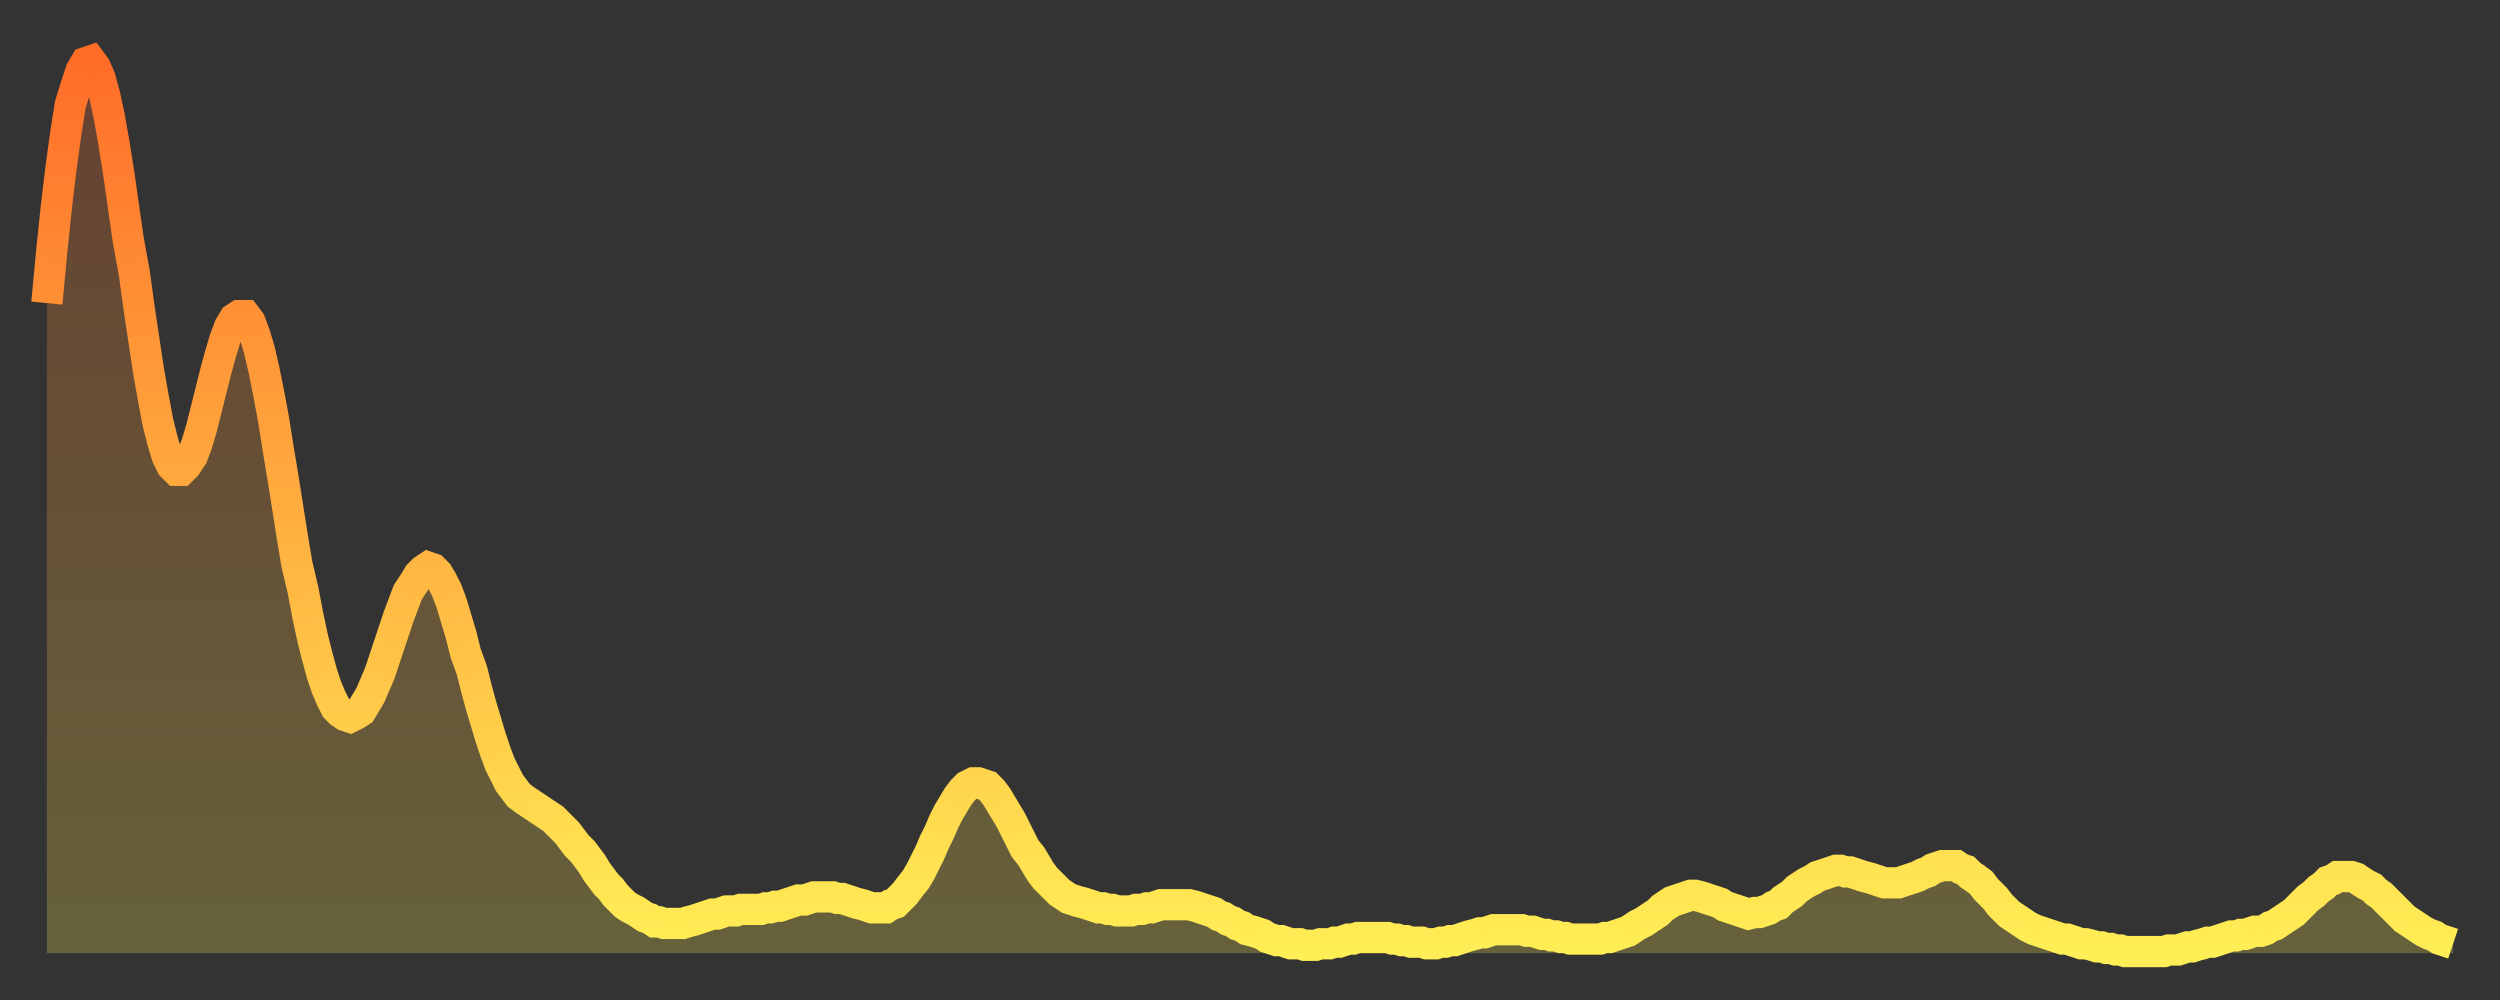 <?xml version="1.0" encoding="utf-8" ?>
<svg baseProfile="full" height="64" version="1.1" width="160" xmlns="http://www.w3.org/2000/svg" xmlns:ev="http://www.w3.org/2001/xml-events" xmlns:xlink="http://www.w3.org/1999/xlink"><rect width="100%" height="100%" fill="#333333" stroke="none"/><defs><linearGradient id="id230336" x1="0" x2="0" y1="0" y2="1"><stop offset="0%" stop-color="#ff6d29" /><stop offset="50%" stop-color="#ffad3f" /><stop offset="100%" stop-color="#ffee55" /></linearGradient></defs><g transform="translate(3,3)"><g><path d="M 0.0 16.4 L 0.3 13.2 0.6 10.3 0.9 7.8 1.2 5.6 1.5 3.7 1.9 2.4 2.2 1.5 2.5 1.0 2.8 0.9 3.1 1.3 3.4 2.0 3.7 3.1 4.0 4.5 4.3 6.2 4.6 8.1 4.9 10.2 5.2 12.3 5.6 14.5 5.9 16.7 6.2 18.7 6.5 20.7 6.8 22.4 7.1 24.0 7.4 25.2 7.7 26.2 8.0 26.8 8.3 27.1 8.6 27.1 8.9 26.8 9.3 26.2 9.6 25.4 9.9 24.4 10.2 23.2 10.5 22.0 10.8 20.8 11.1 19.7 11.4 18.7 11.7 17.9 12.0 17.4 12.3 17.2 12.7 17.2 13.0 17.6 13.3 18.4 13.6 19.4 13.9 20.7 14.2 22.2 14.5 23.8 14.8 25.7 15.1 27.5 15.4 29.4 15.7 31.3 16.0 33.1 16.4 34.8 16.7 36.4 17.0 37.8 17.3 39.0 17.6 40.1 17.9 41.0 18.2 41.7 18.5 42.3 18.8 42.6 19.1 42.8 19.4 42.9 19.8 42.7 20.1 42.5 20.4 42.0 20.7 41.5 21.0 40.8 21.3 40.1 21.6 39.2 21.9 38.3 22.2 37.4 22.5 36.5 22.8 35.7 23.1 34.9 23.5 34.3 23.8 33.8 24.1 33.5 24.4 33.3 24.7 33.4 25.0 33.7 25.3 34.2 25.6 34.8 25.9 35.6 26.2 36.6 26.5 37.6 26.8 38.8 27.2 39.9 27.5 41.1 27.8 42.2 28.1 43.2 28.4 44.2 28.7 45.1 29.0 45.9 29.3 46.5 29.6 47.1 29.9 47.5 30.2 47.9 30.6 48.2 30.9 48.4 31.2 48.6 31.5 48.8 31.8 49.0 32.1 49.2 32.4 49.4 32.7 49.7 33.0 50.0 33.3 50.3 33.6 50.7 33.9 51.1 34.3 51.5 34.6 51.9 34.9 52.3 35.2 52.8 35.5 53.2 35.8 53.6 36.1 53.9 36.4 54.3 36.7 54.6 37.0 54.9 37.3 55.1 37.7 55.3 38.0 55.5 38.3 55.7 38.6 55.8 38.9 56.0 39.2 56.0 39.5 56.1 39.8 56.1 40.1 56.1 40.4 56.1 40.7 56.1 41.0 56.0 41.4 55.9 41.7 55.8 42.0 55.7 42.3 55.6 42.6 55.5 42.9 55.5 43.2 55.4 43.5 55.3 43.8 55.3 44.1 55.3 44.4 55.2 44.7 55.2 45.1 55.2 45.4 55.2 45.7 55.2 46.0 55.1 46.3 55.1 46.6 55.0 46.9 55.0 47.2 54.9 47.5 54.8 47.8 54.7 48.1 54.6 48.5 54.6 48.8 54.5 49.1 54.4 49.4 54.4 49.7 54.4 50.0 54.4 50.3 54.4 50.6 54.5 50.9 54.5 51.2 54.6 51.5 54.7 51.8 54.8 52.2 54.9 52.5 55.0 52.8 55.1 53.1 55.1 53.4 55.1 53.7 55.1 54.0 54.9 54.3 54.8 54.6 54.5 54.9 54.2 55.2 53.8 55.6 53.3 55.9 52.8 56.2 52.2 56.5 51.6 56.8 50.9 57.1 50.3 57.4 49.6 57.7 49.0 58.0 48.5 58.3 48.0 58.6 47.6 58.9 47.3 59.3 47.1 59.6 47.1 59.9 47.2 60.2 47.3 60.5 47.6 60.8 48.0 61.1 48.5 61.4 49.0 61.7 49.5 62.0 50.1 62.3 50.7 62.6 51.3 63.0 51.8 63.3 52.3 63.6 52.8 63.9 53.2 64.2 53.5 64.5 53.8 64.8 54.1 65.1 54.3 65.4 54.5 65.7 54.6 66.0 54.7 66.4 54.8 66.7 54.9 67.0 55.0 67.3 55.1 67.6 55.1 67.9 55.2 68.2 55.2 68.5 55.3 68.8 55.3 69.1 55.3 69.4 55.3 69.7 55.2 70.1 55.2 70.4 55.1 70.7 55.1 71.0 55.0 71.3 54.9 71.6 54.9 71.9 54.9 72.2 54.9 72.5 54.9 72.8 54.9 73.1 54.9 73.5 55.0 73.8 55.1 74.1 55.2 74.4 55.3 74.7 55.4 75.0 55.6 75.3 55.7 75.6 55.9 75.9 56.0 76.2 56.2 76.5 56.3 76.8 56.5 77.2 56.6 77.5 56.7 77.8 56.8 78.1 57.0 78.4 57.1 78.7 57.2 79.0 57.2 79.3 57.3 79.6 57.4 79.9 57.4 80.2 57.4 80.5 57.5 80.9 57.5 81.2 57.5 81.5 57.4 81.8 57.4 82.1 57.4 82.4 57.3 82.7 57.3 83.0 57.2 83.3 57.1 83.6 57.1 83.9 57.0 84.3 57.0 84.6 57.0 84.9 57.0 85.2 57.0 85.5 57.0 85.8 57.0 86.1 57.1 86.4 57.1 86.7 57.2 87.0 57.2 87.3 57.3 87.6 57.3 88.0 57.3 88.3 57.4 88.6 57.4 88.9 57.4 89.2 57.3 89.5 57.3 89.8 57.2 90.1 57.2 90.4 57.1 90.7 57.0 91.0 56.9 91.4 56.8 91.7 56.7 92.0 56.7 92.3 56.6 92.6 56.5 92.9 56.5 93.2 56.5 93.5 56.5 93.8 56.5 94.1 56.5 94.4 56.5 94.7 56.6 95.1 56.6 95.4 56.7 95.7 56.8 96.0 56.8 96.3 56.9 96.6 56.9 96.9 57.0 97.2 57.0 97.5 57.1 97.8 57.1 98.1 57.1 98.4 57.1 98.8 57.1 99.1 57.1 99.4 57.1 99.7 57.0 100.0 57.0 100.3 56.9 100.6 56.8 100.9 56.7 101.2 56.6 101.5 56.4 101.8 56.2 102.2 56.0 102.5 55.8 102.8 55.6 103.1 55.4 103.4 55.1 103.7 54.9 104.0 54.7 104.3 54.6 104.6 54.5 104.9 54.4 105.2 54.3 105.5 54.3 105.9 54.4 106.2 54.5 106.5 54.6 106.8 54.7 107.1 54.8 107.4 55.0 107.7 55.1 108.0 55.2 108.3 55.3 108.6 55.4 108.9 55.5 109.3 55.4 109.6 55.4 109.9 55.3 110.2 55.2 110.5 55.0 110.8 54.9 111.1 54.6 111.4 54.4 111.7 54.2 112.0 53.9 112.3 53.7 112.6 53.5 113.0 53.3 113.3 53.1 113.6 53.0 113.9 52.9 114.2 52.8 114.5 52.7 114.8 52.7 115.1 52.8 115.4 52.8 115.7 52.9 116.0 53.0 116.3 53.1 116.7 53.2 117.0 53.3 117.3 53.4 117.6 53.5 117.9 53.5 118.2 53.5 118.5 53.5 118.8 53.4 119.1 53.3 119.4 53.2 119.7 53.1 120.1 52.9 120.4 52.8 120.7 52.6 121.0 52.5 121.3 52.4 121.6 52.4 121.9 52.4 122.2 52.4 122.5 52.6 122.8 52.7 123.1 53.0 123.4 53.2 123.8 53.5 124.1 53.9 124.4 54.2 124.7 54.5 125.0 54.9 125.3 55.2 125.6 55.5 125.9 55.7 126.2 55.9 126.5 56.1 126.8 56.3 127.2 56.5 127.5 56.6 127.8 56.7 128.1 56.8 128.4 56.9 128.7 57.0 129.0 57.1 129.3 57.1 129.6 57.2 129.9 57.3 130.2 57.4 130.5 57.4 130.9 57.5 131.2 57.6 131.5 57.6 131.8 57.7 132.1 57.7 132.4 57.8 132.7 57.8 133.0 57.9 133.3 57.9 133.6 57.9 133.9 57.9 134.2 57.9 134.6 57.9 134.9 57.9 135.2 57.9 135.5 57.9 135.8 57.8 136.1 57.8 136.4 57.8 136.7 57.7 137.0 57.6 137.3 57.6 137.6 57.5 138.0 57.4 138.3 57.3 138.6 57.3 138.9 57.2 139.2 57.1 139.5 57.0 139.8 56.9 140.1 56.9 140.4 56.8 140.7 56.8 141.0 56.7 141.3 56.6 141.7 56.6 142.0 56.5 142.3 56.3 142.6 56.2 142.9 56.0 143.2 55.8 143.5 55.6 143.8 55.4 144.1 55.1 144.4 54.8 144.7 54.5 145.1 54.2 145.4 53.9 145.7 53.7 146.0 53.4 146.3 53.3 146.6 53.1 146.9 53.1 147.2 53.1 147.5 53.1 147.8 53.2 148.1 53.4 148.4 53.6 148.8 53.8 149.1 54.1 149.4 54.3 149.7 54.6 150.0 54.9 150.3 55.2 150.6 55.5 150.9 55.8 151.2 56.0 151.5 56.2 151.8 56.4 152.1 56.6 152.5 56.8 152.8 56.9 153.1 57.1 153.4 57.2 153.7 57.3 154.0 57.4" fill="none" id="graph-curve" opacity="1" stroke="url(#id230336)" stroke-width="2" /><path d="M 0 58 L 0.0 16.4 0.3 13.2 0.6 10.3 0.9 7.8 1.2 5.6 1.5 3.7 1.9 2.4 2.2 1.5 2.5 1.0 2.8 0.9 3.1 1.3 3.4 2.0 3.7 3.1 4.0 4.5 4.3 6.2 4.6 8.1 4.9 10.2 5.2 12.3 5.6 14.5 5.9 16.7 6.2 18.7 6.5 20.7 6.8 22.4 7.1 24.0 7.4 25.2 7.7 26.2 8.0 26.8 8.3 27.1 8.6 27.1 8.9 26.8 9.3 26.2 9.6 25.4 9.9 24.4 10.2 23.2 10.5 22.0 10.8 20.8 11.1 19.7 11.4 18.7 11.7 17.9 12.0 17.4 12.3 17.2 12.7 17.2 13.0 17.6 13.3 18.4 13.6 19.4 13.9 20.7 14.2 22.2 14.5 23.8 14.8 25.7 15.1 27.5 15.4 29.4 15.7 31.3 16.0 33.1 16.4 34.8 16.7 36.4 17.0 37.8 17.3 39.0 17.6 40.1 17.9 41.0 18.2 41.7 18.5 42.3 18.8 42.6 19.1 42.8 19.4 42.9 19.8 42.7 20.1 42.5 20.4 42.0 20.7 41.5 21.0 40.8 21.3 40.1 21.6 39.2 21.9 38.3 22.2 37.4 22.5 36.5 22.8 35.7 23.1 34.9 23.5 34.3 23.8 33.8 24.1 33.5 24.4 33.3 24.7 33.4 25.0 33.7 25.3 34.2 25.6 34.8 25.9 35.6 26.2 36.6 26.5 37.6 26.8 38.8 27.2 39.9 27.5 41.1 27.8 42.2 28.1 43.2 28.4 44.2 28.7 45.1 29.0 45.9 29.3 46.5 29.6 47.1 29.9 47.5 30.2 47.9 30.6 48.2 30.9 48.4 31.2 48.6 31.5 48.8 31.8 49.0 32.1 49.2 32.4 49.4 32.7 49.7 33.0 50.0 33.3 50.3 33.6 50.7 33.9 51.1 34.3 51.5 34.6 51.9 34.9 52.3 35.2 52.8 35.5 53.2 35.8 53.6 36.1 53.9 36.4 54.3 36.7 54.6 37.0 54.9 37.3 55.1 37.7 55.3 38.0 55.5 38.3 55.7 38.6 55.8 38.9 56.0 39.2 56.0 39.5 56.1 39.8 56.1 40.1 56.1 40.4 56.1 40.7 56.1 41.0 56.0 41.4 55.9 41.7 55.8 42.0 55.7 42.3 55.6 42.6 55.5 42.9 55.5 43.2 55.4 43.5 55.3 43.8 55.3 44.1 55.3 44.4 55.2 44.7 55.2 45.1 55.2 45.4 55.2 45.7 55.2 46.0 55.1 46.3 55.1 46.6 55.0 46.9 55.0 47.2 54.9 47.5 54.8 47.8 54.7 48.1 54.6 48.5 54.6 48.8 54.5 49.1 54.4 49.4 54.4 49.7 54.4 50.0 54.4 50.3 54.4 50.6 54.5 50.9 54.5 51.2 54.6 51.5 54.7 51.8 54.8 52.2 54.9 52.5 55.0 52.8 55.1 53.1 55.1 53.4 55.1 53.7 55.1 54.0 54.9 54.3 54.8 54.6 54.5 54.9 54.2 55.2 53.8 55.6 53.3 55.9 52.8 56.2 52.2 56.5 51.6 56.8 50.9 57.1 50.3 57.4 49.6 57.7 49.0 58.0 48.5 58.3 48.0 58.6 47.6 58.9 47.3 59.3 47.1 59.6 47.1 59.9 47.2 60.2 47.3 60.5 47.6 60.8 48.0 61.1 48.5 61.4 49.0 61.7 49.5 62.0 50.1 62.3 50.7 62.6 51.3 63.0 51.8 63.3 52.3 63.6 52.8 63.9 53.2 64.2 53.5 64.5 53.8 64.8 54.1 65.1 54.3 65.4 54.5 65.7 54.6 66.0 54.7 66.4 54.8 66.7 54.9 67.0 55.0 67.3 55.1 67.6 55.1 67.9 55.2 68.2 55.2 68.5 55.3 68.8 55.3 69.1 55.3 69.4 55.3 69.7 55.2 70.1 55.2 70.4 55.1 70.7 55.1 71.0 55.0 71.3 54.9 71.6 54.9 71.9 54.9 72.2 54.9 72.5 54.9 72.8 54.9 73.1 54.9 73.5 55.0 73.8 55.1 74.1 55.2 74.4 55.3 74.7 55.4 75.0 55.6 75.3 55.7 75.6 55.9 75.9 56.0 76.2 56.2 76.5 56.3 76.8 56.5 77.2 56.6 77.5 56.7 77.8 56.8 78.1 57.0 78.4 57.1 78.7 57.2 79.0 57.2 79.3 57.3 79.6 57.4 79.9 57.4 80.2 57.4 80.5 57.5 80.9 57.5 81.2 57.5 81.5 57.4 81.8 57.4 82.1 57.4 82.4 57.3 82.7 57.3 83.0 57.2 83.3 57.1 83.6 57.1 83.9 57.0 84.3 57.0 84.6 57.0 84.9 57.0 85.2 57.0 85.5 57.0 85.8 57.0 86.1 57.1 86.4 57.1 86.7 57.2 87.0 57.2 87.3 57.3 87.6 57.3 88.0 57.3 88.3 57.4 88.6 57.4 88.9 57.4 89.2 57.3 89.5 57.3 89.8 57.2 90.1 57.2 90.4 57.1 90.7 57.0 91.0 56.9 91.4 56.8 91.7 56.7 92.0 56.7 92.3 56.6 92.6 56.5 92.9 56.5 93.2 56.5 93.5 56.5 93.8 56.5 94.1 56.5 94.4 56.5 94.7 56.6 95.1 56.6 95.4 56.7 95.7 56.8 96.0 56.8 96.3 56.9 96.6 56.9 96.9 57.0 97.2 57.0 97.5 57.1 97.8 57.1 98.1 57.1 98.4 57.1 98.8 57.1 99.1 57.1 99.4 57.1 99.7 57.0 100.0 57.0 100.3 56.9 100.6 56.8 100.9 56.7 101.2 56.6 101.5 56.4 101.8 56.2 102.2 56.0 102.5 55.8 102.8 55.6 103.1 55.4 103.4 55.1 103.7 54.9 104.0 54.7 104.3 54.6 104.6 54.5 104.9 54.4 105.2 54.3 105.5 54.3 105.9 54.4 106.2 54.5 106.5 54.6 106.8 54.7 107.1 54.8 107.4 55.0 107.7 55.1 108.0 55.2 108.3 55.3 108.6 55.4 108.9 55.5 109.3 55.4 109.6 55.4 109.9 55.3 110.2 55.2 110.5 55.0 110.8 54.9 111.1 54.6 111.4 54.4 111.7 54.2 112.0 53.9 112.3 53.7 112.6 53.5 113.0 53.3 113.3 53.1 113.6 53.0 113.9 52.9 114.2 52.8 114.5 52.7 114.8 52.7 115.1 52.8 115.4 52.8 115.7 52.9 116.0 53.0 116.3 53.1 116.7 53.2 117.0 53.3 117.3 53.4 117.6 53.5 117.9 53.5 118.2 53.5 118.5 53.5 118.8 53.4 119.1 53.3 119.4 53.2 119.7 53.1 120.1 52.9 120.4 52.8 120.7 52.6 121.0 52.5 121.3 52.4 121.6 52.4 121.9 52.4 122.2 52.4 122.5 52.6 122.8 52.7 123.1 53.0 123.4 53.2 123.8 53.5 124.1 53.9 124.4 54.2 124.7 54.5 125.0 54.9 125.3 55.2 125.6 55.5 125.9 55.7 126.2 55.9 126.5 56.1 126.8 56.3 127.2 56.5 127.5 56.6 127.8 56.7 128.1 56.8 128.4 56.9 128.7 57.0 129.0 57.1 129.3 57.1 129.6 57.2 129.9 57.3 130.2 57.4 130.5 57.4 130.9 57.5 131.2 57.6 131.5 57.6 131.8 57.7 132.1 57.7 132.4 57.8 132.7 57.8 133.0 57.9 133.3 57.9 133.6 57.9 133.9 57.9 134.2 57.9 134.6 57.9 134.9 57.9 135.2 57.9 135.5 57.9 135.8 57.8 136.1 57.8 136.4 57.8 136.7 57.7 137.0 57.6 137.3 57.6 137.6 57.5 138.0 57.4 138.3 57.3 138.6 57.3 138.9 57.2 139.2 57.1 139.5 57.0 139.8 56.9 140.1 56.9 140.4 56.8 140.7 56.8 141.0 56.7 141.3 56.6 141.7 56.6 142.0 56.5 142.3 56.3 142.6 56.2 142.9 56.0 143.2 55.8 143.5 55.6 143.8 55.4 144.1 55.1 144.4 54.8 144.7 54.5 145.1 54.2 145.4 53.9 145.7 53.7 146.0 53.4 146.3 53.3 146.6 53.1 146.9 53.1 147.2 53.1 147.5 53.1 147.8 53.2 148.1 53.4 148.4 53.6 148.8 53.8 149.1 54.1 149.4 54.3 149.7 54.6 150.0 54.9 150.3 55.2 150.6 55.5 150.9 55.8 151.2 56.0 151.5 56.2 151.8 56.4 152.1 56.6 152.5 56.8 152.8 56.9 153.1 57.1 153.4 57.2 153.7 57.3 154.0 57.4 154 58" fill="url(#id230336)" fill-opacity=".25" id="graph-shadow" /></g></g></svg>